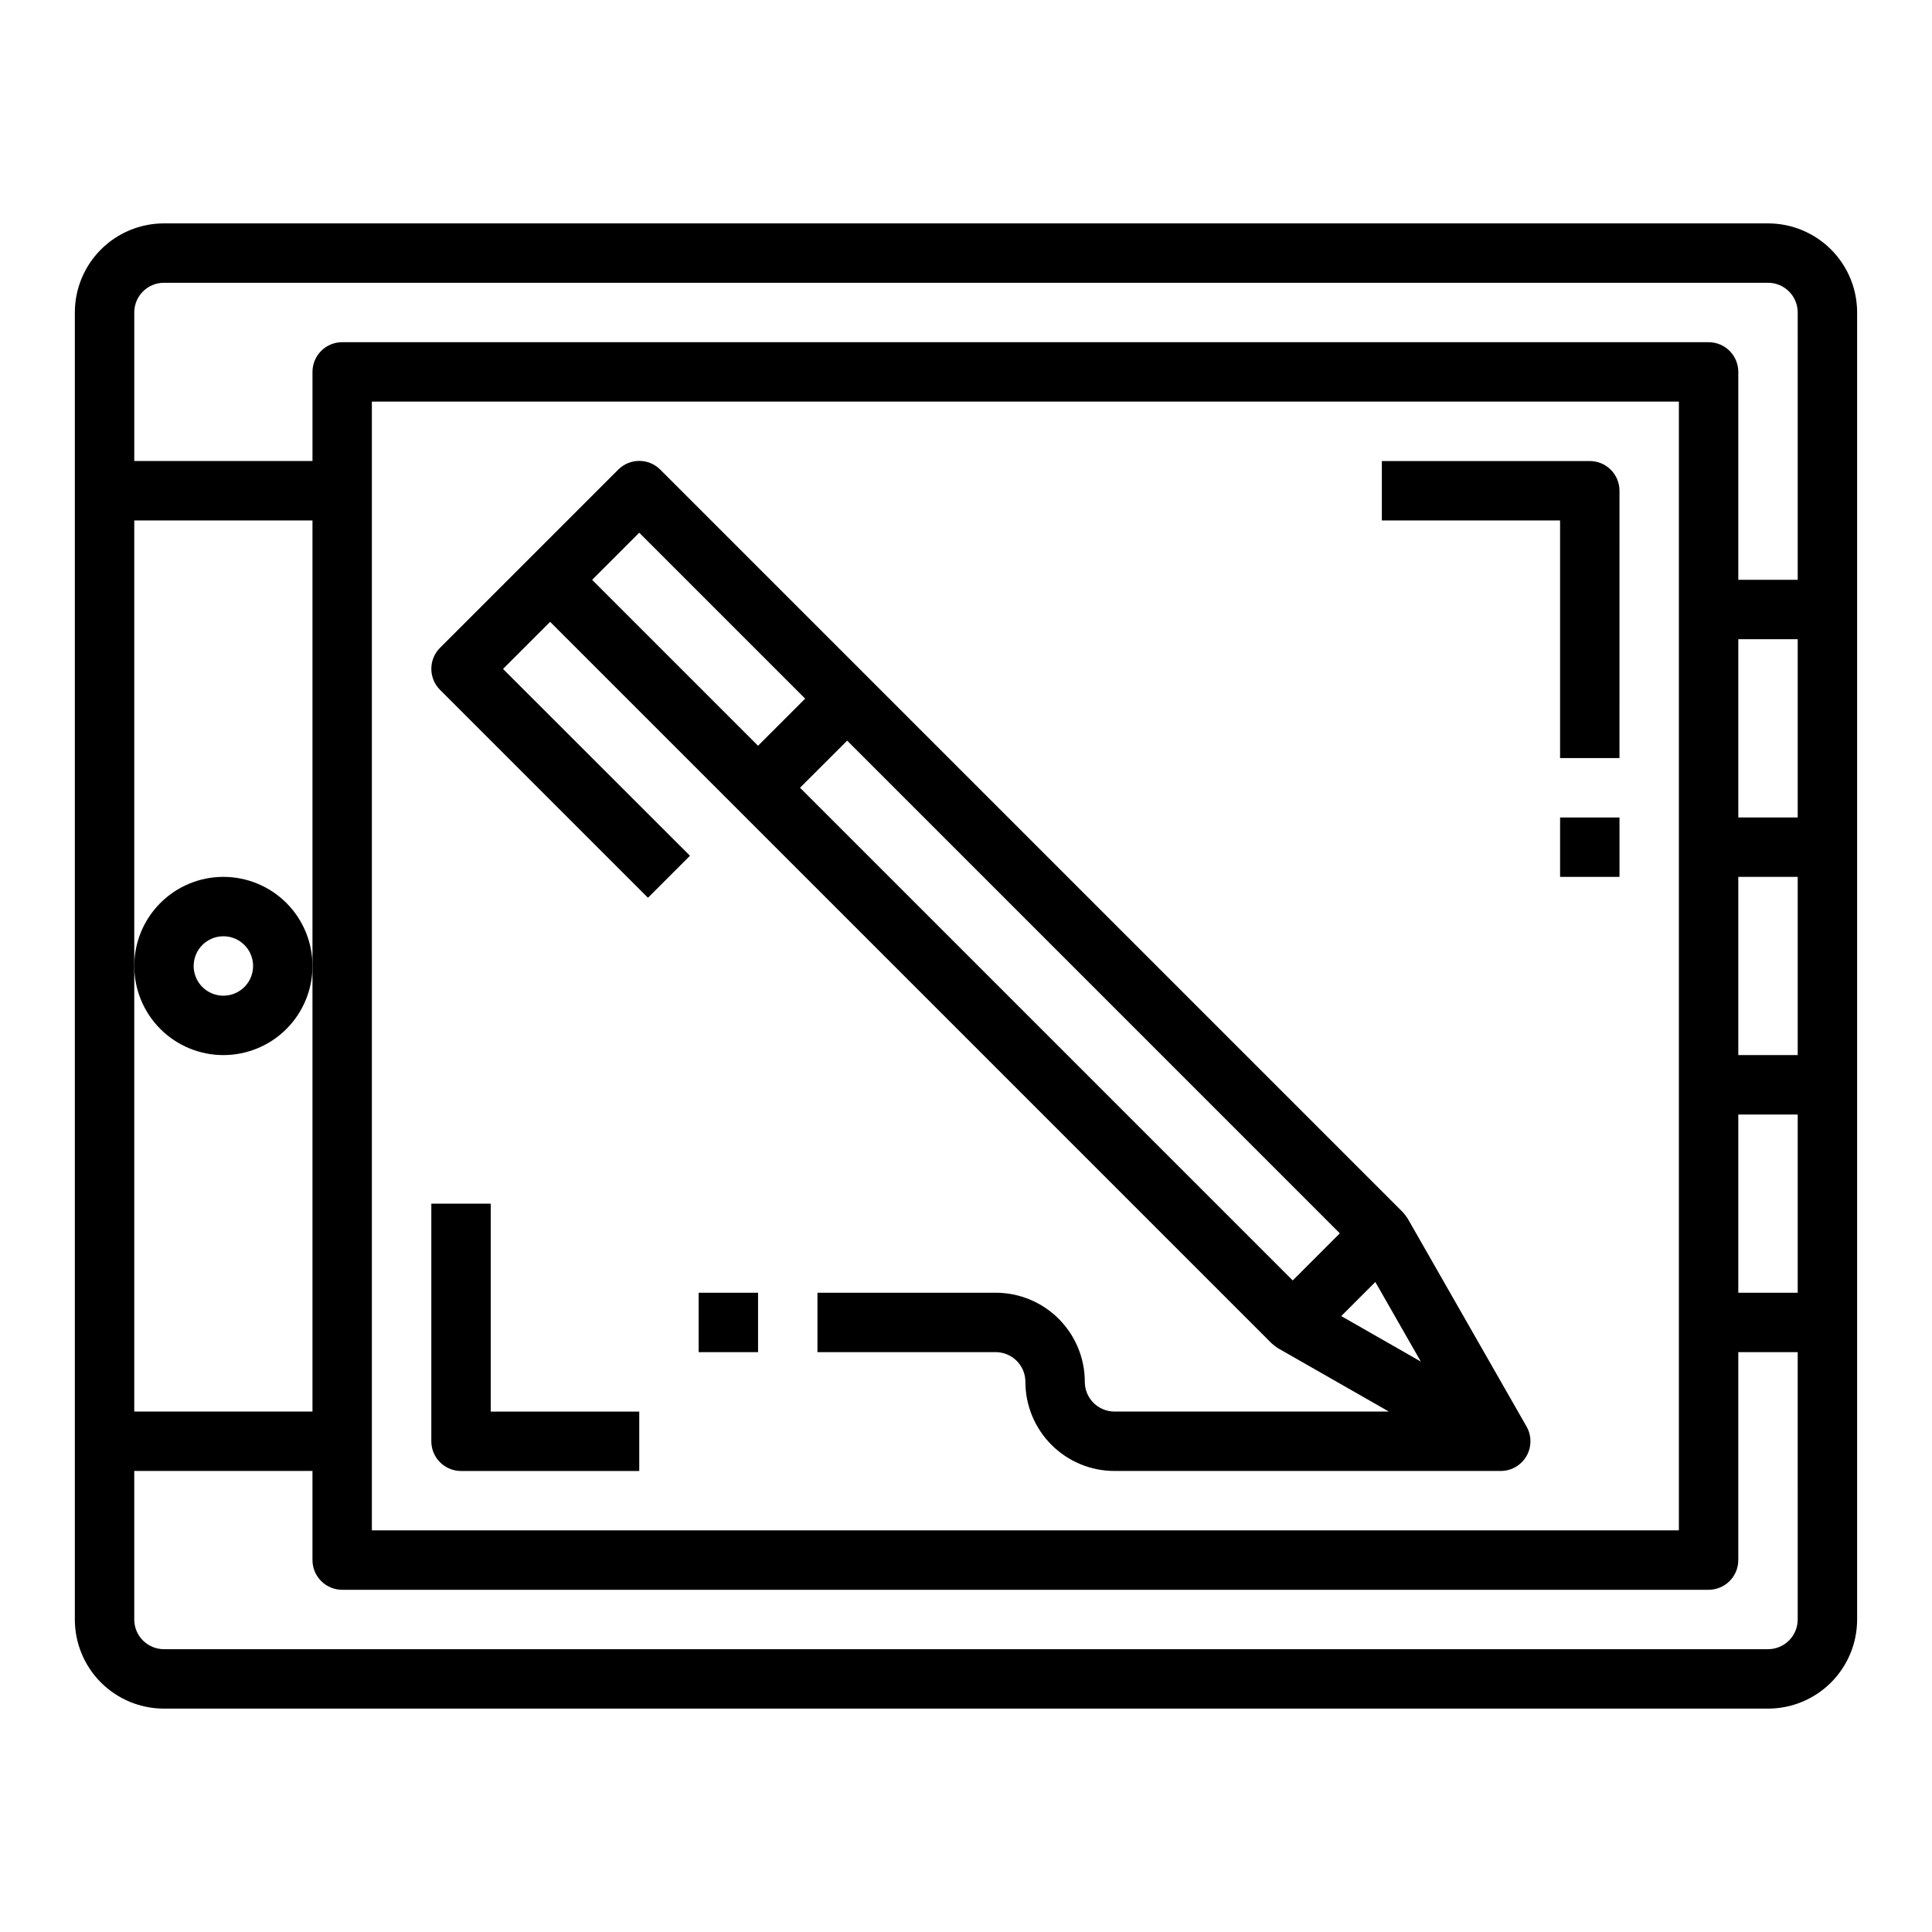 <?xml version="1.0" encoding="UTF-8"?>
<!-- Uploaded to: ICON Repo, www.svgrepo.com, Generator: ICON Repo Mixer Tools -->
<svg fill="#000000" width="800px" height="800px" version="1.1" viewBox="144 144 512 512" xmlns="http://www.w3.org/2000/svg">
 <g>
  <path d="m612.54 203.2h-425.09c-6.262 0-12.27 2.488-16.699 6.914-4.43 4.43-6.918 10.438-6.918 16.699v346.37c0 6.262 2.488 12.27 6.918 16.699 4.43 4.43 10.438 6.918 16.699 6.918h425.09c6.262 0 12.27-2.488 16.699-6.918 4.43-4.43 6.918-10.438 6.918-16.699v-346.37c0-6.262-2.488-12.27-6.918-16.699-4.43-4.426-10.438-6.914-16.699-6.914zm-432.96 196.8v-118.08h47.23v236.16h-47.23zm440.83 173.18c0 2.086-0.828 4.09-2.305 5.566s-3.477 2.305-5.566 2.305h-425.09c-4.348 0-7.871-3.523-7.871-7.871v-39.359h47.23v23.617-0.004c0 2.09 0.832 4.09 2.309 5.566 1.477 1.477 3.477 2.309 5.566 2.309h362.11c2.086 0 4.09-0.832 5.566-2.309 1.473-1.477 2.305-3.477 2.305-5.566v-55.102h15.742zm-377.86-23.617v-299.14h346.37v299.14zm377.86-62.977h-15.742v-47.23h15.742zm0-62.977h-15.742v-47.23h15.742zm0-62.977h-15.742v-47.23h15.742zm0-62.977-15.742 0.004v-55.105c0-2.09-0.832-4.09-2.305-5.566-1.477-1.477-3.481-2.305-5.566-2.305h-362.11c-4.348 0-7.875 3.523-7.875 7.871v23.617h-47.23v-39.363c0-4.348 3.523-7.871 7.871-7.871h425.09c2.09 0 4.09 0.828 5.566 2.305 1.477 1.477 2.305 3.481 2.305 5.566z"/>
  <path d="m517.04 466.91c-0.383-0.582-0.805-1.137-1.266-1.66l-196.8-196.8c-3.074-3.074-8.059-3.074-11.133 0l-47.23 47.23c-3.074 3.074-3.074 8.059 0 11.133l55.105 55.105 11.133-11.133-49.543-49.508 12.484-12.484 191.23 191.23c0.523 0.461 1.078 0.887 1.664 1.27l29.371 16.781h-72.699c-4.348 0-7.871-3.523-7.871-7.871 0-6.262-2.488-12.27-6.918-16.699-4.43-4.43-10.438-6.918-16.699-6.918h-47.234v15.742h47.23l0.004 0.004c2.086 0 4.09 0.828 5.566 2.305s2.305 3.477 2.305 5.566c0 6.262 2.488 12.27 6.918 16.699 4.43 4.43 10.434 6.918 16.699 6.918h102.34c2.816 0.004 5.418-1.492 6.828-3.93 1.41-2.438 1.41-5.441 0.004-7.879zm-216.12-169.25 12.484-12.488 43.973 43.973-12.484 12.488zm185.67 185.67-130.57-130.57 12.488-12.484 130.56 130.57zm12.855 9.445 9.035-9.035 12.051 21.09z"/>
  <path d="m203.2 423.61c6.262 0 12.27-2.488 16.699-6.914 4.426-4.43 6.914-10.438 6.914-16.699 0-6.266-2.488-12.273-6.914-16.699-4.43-4.43-10.438-6.918-16.699-6.918-6.266 0-12.273 2.488-16.699 6.918-4.43 4.426-6.918 10.434-6.918 16.699 0 6.262 2.488 12.27 6.918 16.699 4.426 4.426 10.434 6.914 16.699 6.914zm0-31.488c3.184 0 6.055 1.918 7.273 4.859 1.215 2.941 0.543 6.328-1.707 8.582-2.254 2.25-5.637 2.922-8.582 1.703-2.941-1.215-4.859-4.086-4.859-7.269 0-4.348 3.527-7.875 7.875-7.875z"/>
  <path d="m274.05 462.98h-15.746v62.977-0.004c0 2.09 0.832 4.09 2.309 5.566s3.477 2.309 5.566 2.309h47.23v-15.746h-39.359z"/>
  <path d="m565.31 266.18h-55.105v15.742h47.23v62.977h15.742l0.004-70.848c0-2.09-0.828-4.09-2.305-5.566-1.477-1.477-3.481-2.305-5.566-2.305z"/>
  <path d="m557.44 360.64h15.742v15.742h-15.742z"/>
  <path d="m329.15 486.59h15.742v15.742h-15.742z"/>
 </g>
</svg>